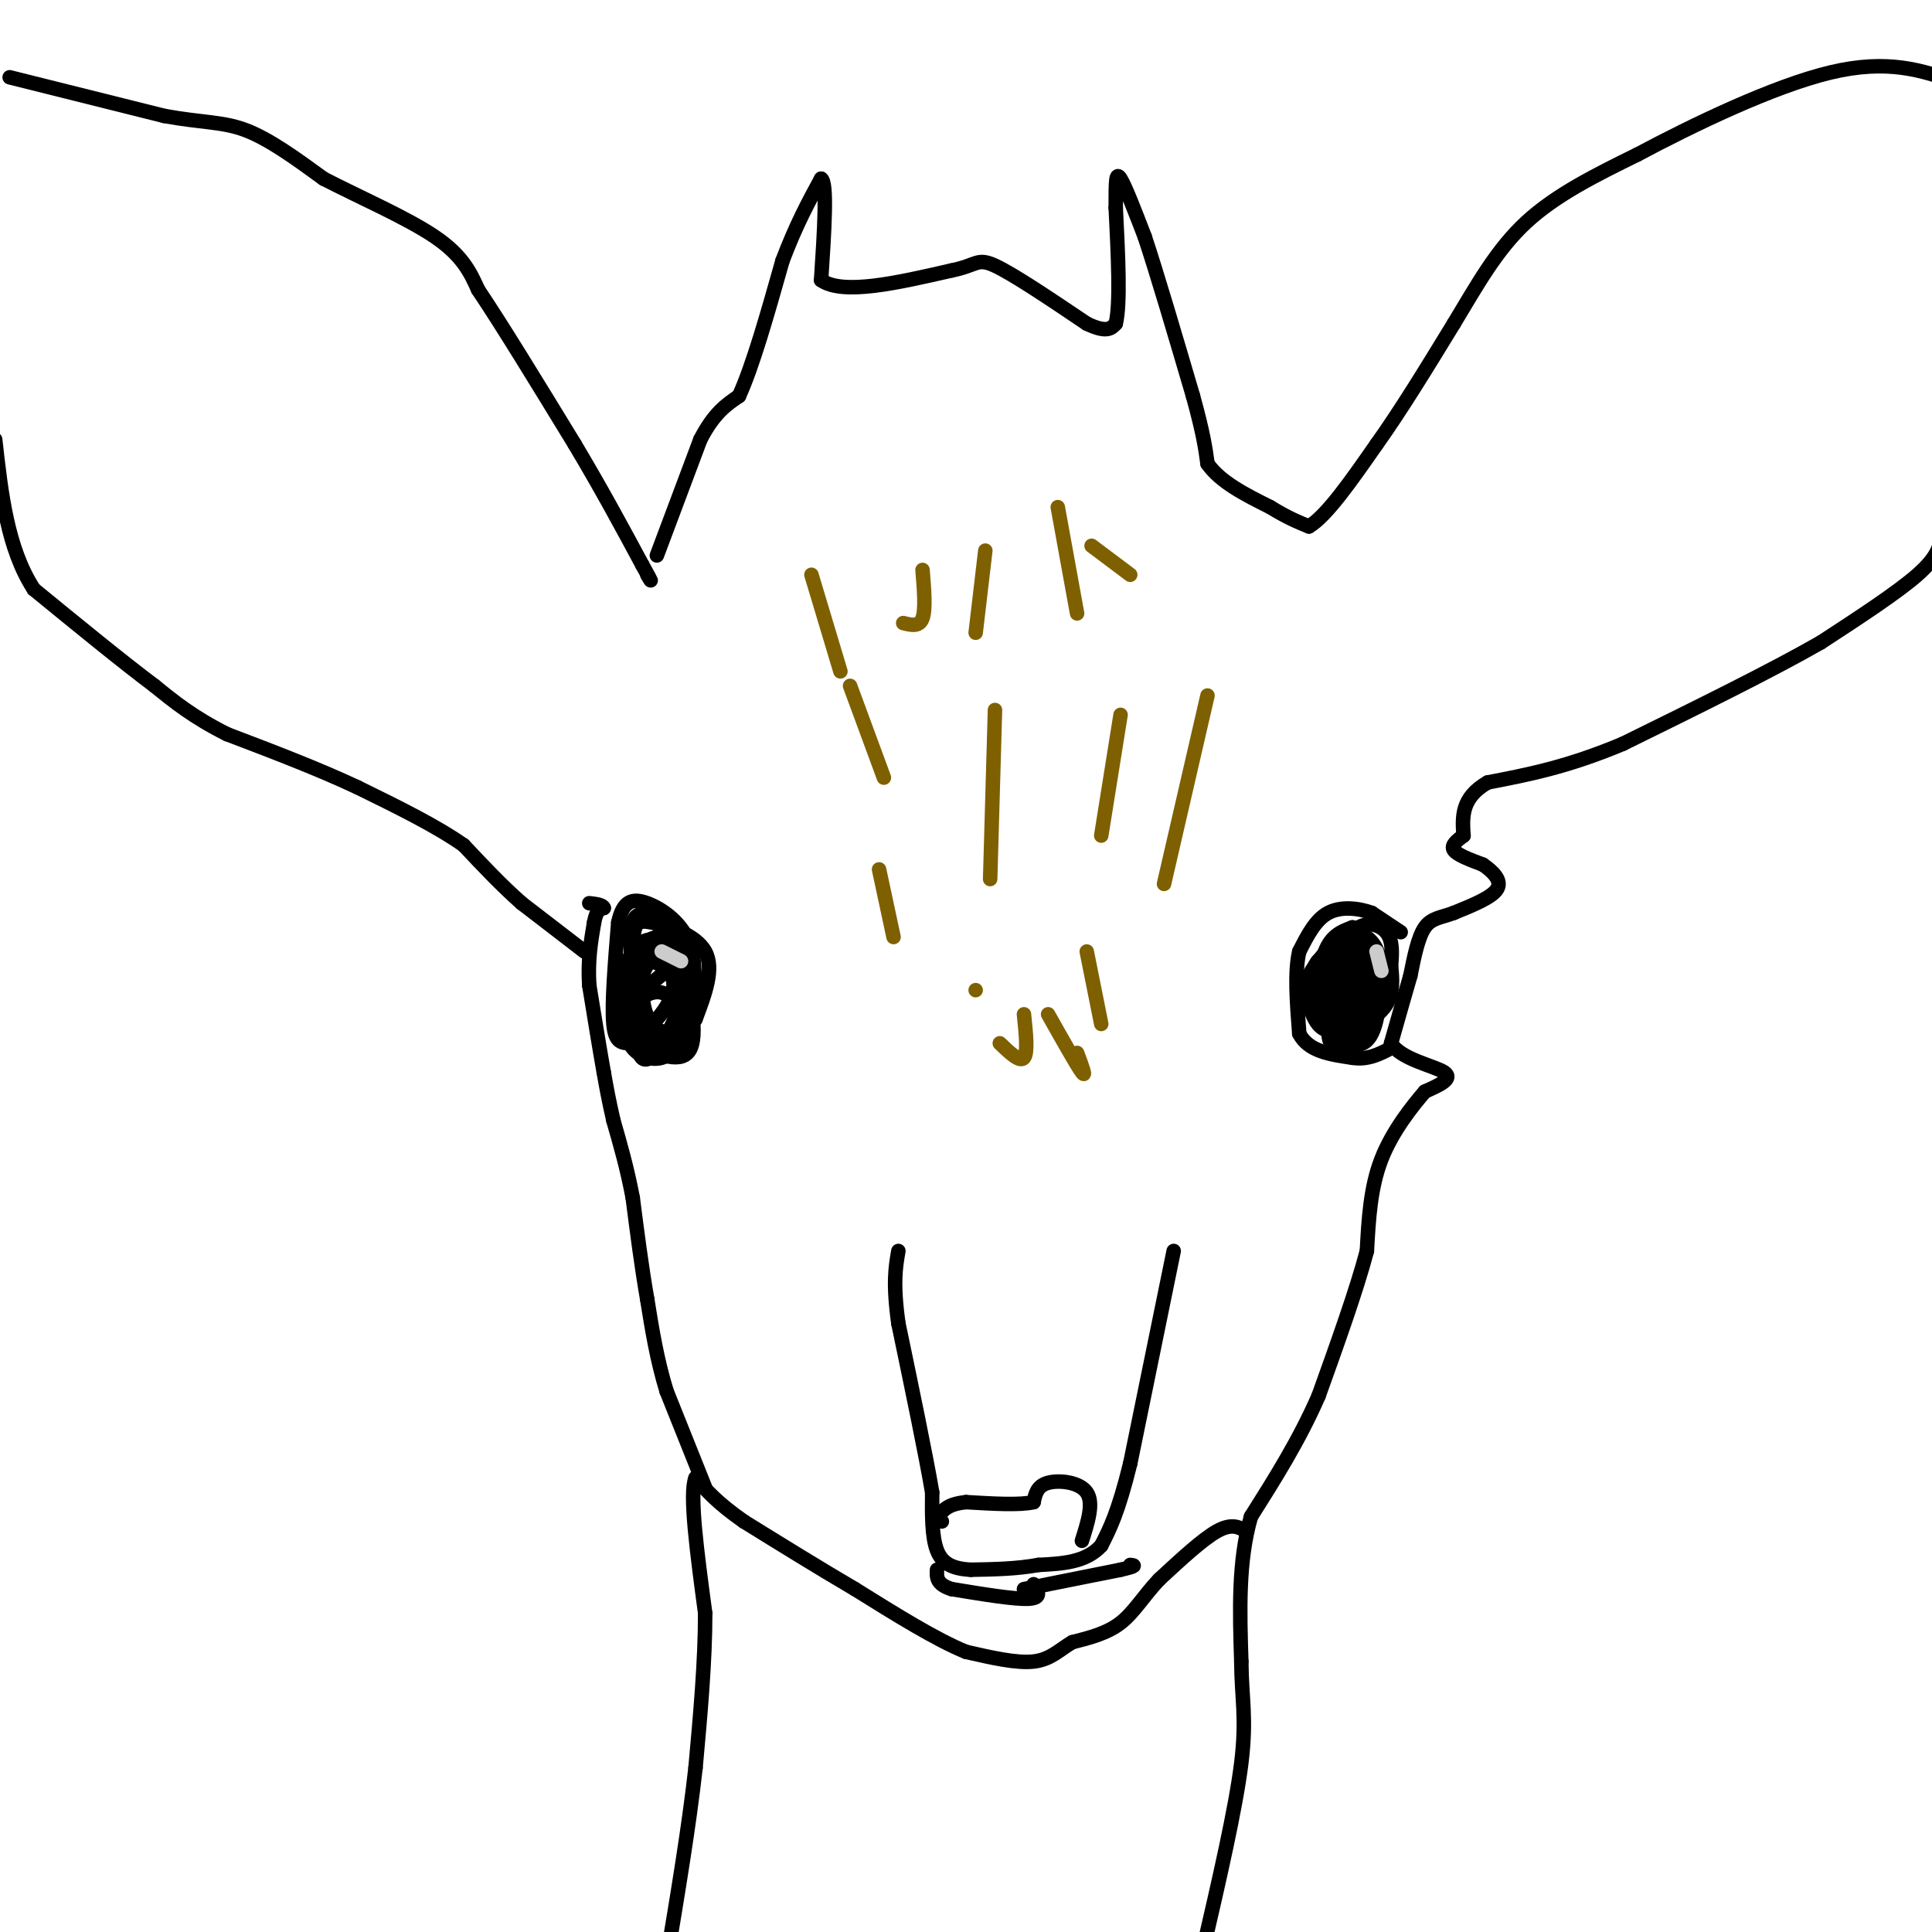 <svg viewBox='0 0 400 400' version='1.1' xmlns='http://www.w3.org/2000/svg' xmlns:xlink='http://www.w3.org/1999/xlink'><g fill='none' stroke='#000000' stroke-width='3' stroke-linecap='round' stroke-linejoin='round'><path d='M303,173c-1.333,1.000 -2.667,2.000 -2,3c0.667,1.000 3.333,2.000 6,3'/><path d='M307,179c2.000,1.356 4.000,3.244 3,5c-1.000,1.756 -5.000,3.378 -9,5'/><path d='M301,189c-2.600,1.000 -4.600,1.000 -6,3c-1.400,2.000 -2.200,6.000 -3,10'/><path d='M292,202c-1.167,4.000 -2.583,9.000 -4,14'/><path d='M288,216c2.000,3.333 9.000,4.667 11,6c2.000,1.333 -1.000,2.667 -4,4'/><path d='M295,226c-2.489,2.889 -6.711,8.111 -9,14c-2.289,5.889 -2.644,12.444 -3,19'/><path d='M283,259c-2.167,8.167 -6.083,19.083 -10,30'/><path d='M273,289c-4.000,9.167 -9.000,17.083 -14,25'/><path d='M259,314c-2.667,9.167 -2.333,19.583 -2,30'/><path d='M257,344c0.044,7.600 1.156,11.600 0,21c-1.156,9.400 -4.578,24.200 -8,39'/><path d='M258,317c-1.500,-0.833 -3.000,-1.667 -6,0c-3.000,1.667 -7.500,5.833 -12,10'/><path d='M240,327c-3.200,3.378 -5.200,6.822 -8,9c-2.800,2.178 -6.400,3.089 -10,4'/><path d='M222,340c-2.711,1.600 -4.489,3.600 -8,4c-3.511,0.400 -8.756,-0.800 -14,-2'/><path d='M200,342c-6.167,-2.500 -14.583,-7.750 -23,-13'/><path d='M177,329c-7.667,-4.500 -15.333,-9.250 -23,-14'/><path d='M154,315c-5.500,-3.833 -7.750,-6.417 -10,-9'/><path d='M144,306c-1.333,3.167 0.333,15.583 2,28'/><path d='M146,334c0.000,10.000 -1.000,21.000 -2,32'/><path d='M144,366c-1.333,12.000 -3.667,26.000 -6,40'/><path d='M146,308c0.000,0.000 -8.000,-20.000 -8,-20'/><path d='M138,288c-2.000,-6.500 -3.000,-12.750 -4,-19'/><path d='M134,269c-1.167,-6.667 -2.083,-13.833 -3,-21'/><path d='M131,248c-1.167,-6.167 -2.583,-11.083 -4,-16'/><path d='M127,232c-1.000,-4.333 -1.500,-7.167 -2,-10'/><path d='M125,222c-0.833,-4.667 -1.917,-11.333 -3,-18'/><path d='M122,204c-0.333,-5.167 0.333,-9.083 1,-13'/><path d='M123,191c0.500,-2.667 1.250,-2.833 2,-3'/><path d='M125,188c-0.167,-0.667 -1.583,-0.833 -3,-1'/><path d='M121,197c0.000,0.000 -13.000,-10.000 -13,-10'/><path d='M108,187c-4.167,-3.667 -8.083,-7.833 -12,-12'/><path d='M96,175c-5.667,-4.000 -13.833,-8.000 -22,-12'/><path d='M74,163c-8.167,-3.833 -17.583,-7.417 -27,-11'/><path d='M47,152c-7.000,-3.500 -11.000,-6.750 -15,-10'/><path d='M32,142c-6.667,-5.000 -15.833,-12.500 -25,-20'/><path d='M7,122c-5.500,-8.500 -6.750,-19.750 -8,-31'/><path d='M2,16c0.000,0.000 32.000,8.000 32,8'/><path d='M34,24c8.044,1.467 12.156,1.133 17,3c4.844,1.867 10.422,5.933 16,10'/><path d='M67,37c7.200,3.733 17.200,8.067 23,12c5.800,3.933 7.400,7.467 9,11'/><path d='M99,60c4.833,7.167 12.417,19.583 20,32'/><path d='M119,92c5.667,9.500 9.833,17.250 14,25'/><path d='M133,117c2.500,4.500 1.750,3.250 1,2'/><path d='M136,115c0.000,0.000 9.000,-24.000 9,-24'/><path d='M145,91c2.833,-5.500 5.417,-7.250 8,-9'/><path d='M153,82c2.833,-6.167 5.917,-17.083 9,-28'/><path d='M162,54c2.833,-7.500 5.417,-12.250 8,-17'/><path d='M170,37c1.333,0.667 0.667,10.833 0,21'/><path d='M170,58c4.500,3.167 15.750,0.583 27,-2'/><path d='M197,56c5.356,-1.067 5.244,-2.733 9,-1c3.756,1.733 11.378,6.867 19,12'/><path d='M225,67c4.167,2.000 5.083,1.000 6,0'/><path d='M231,67c1.000,-4.000 0.500,-14.000 0,-24'/><path d='M231,43c0.000,-5.600 0.000,-7.600 1,-6c1.000,1.600 3.000,6.800 5,12'/><path d='M237,49c2.500,7.500 6.250,20.250 10,33'/><path d='M247,82c2.167,7.833 2.583,10.917 3,14'/><path d='M250,96c2.667,3.833 7.833,6.417 13,9'/><path d='M263,105c3.500,2.167 5.750,3.083 8,4'/><path d='M271,109c3.667,-2.167 8.833,-9.583 14,-17'/><path d='M285,92c5.000,-7.000 10.500,-16.000 16,-25'/><path d='M301,67c4.800,-7.933 8.800,-15.267 15,-21c6.200,-5.733 14.600,-9.867 23,-14'/><path d='M339,32c11.311,-6.044 28.089,-14.156 40,-17c11.911,-2.844 18.956,-0.422 26,2'/><path d='M402,111c-0.417,2.167 -0.833,4.333 -5,8c-4.167,3.667 -12.083,8.833 -20,14'/><path d='M377,133c-10.167,5.833 -25.583,13.417 -41,21'/><path d='M336,154c-11.500,4.833 -19.750,6.417 -28,8'/><path d='M308,162c-5.500,3.167 -5.250,7.083 -5,11'/><path d='M303,173c0.000,0.000 0.000,0.000 0,0'/><path d='M290,193c0.000,0.000 -6.000,-4.000 -6,-4'/><path d='M284,189c-2.667,-0.978 -6.333,-1.422 -9,0c-2.667,1.422 -4.333,4.711 -6,8'/><path d='M269,197c-1.000,4.167 -0.500,10.583 0,17'/><path d='M269,214c1.833,3.667 6.417,4.333 11,5'/><path d='M280,219c3.167,0.500 5.583,-0.750 8,-2'/><path d='M279,196c1.732,4.238 3.464,8.476 3,11c-0.464,2.524 -3.125,3.333 -4,1c-0.875,-2.333 0.036,-7.810 1,-10c0.964,-2.190 1.982,-1.095 3,0'/><path d='M282,198c0.694,1.410 0.928,4.935 0,8c-0.928,3.065 -3.019,5.671 -4,4c-0.981,-1.671 -0.852,-7.620 0,-10c0.852,-2.380 2.426,-1.190 4,0'/><path d='M282,200c-0.321,3.500 -3.125,12.250 -4,11c-0.875,-1.250 0.179,-12.500 1,-16c0.821,-3.500 1.411,0.750 2,5'/><path d='M281,200c-0.322,3.220 -2.128,8.770 -4,8c-1.872,-0.770 -3.812,-7.861 -2,-11c1.812,-3.139 7.375,-2.325 9,0c1.625,2.325 -0.687,6.163 -3,10'/><path d='M281,207c-1.041,2.230 -2.145,2.804 -3,1c-0.855,-1.804 -1.461,-5.986 -1,-8c0.461,-2.014 1.989,-1.861 3,0c1.011,1.861 1.506,5.431 2,9'/><path d='M282,209c-0.667,2.722 -3.333,5.029 -5,3c-1.667,-2.029 -2.333,-8.392 -1,-11c1.333,-2.608 4.667,-1.459 6,1c1.333,2.459 0.667,6.230 0,10'/><path d='M282,212c0.293,2.051 1.027,2.179 0,3c-1.027,0.821 -3.815,2.337 -6,0c-2.185,-2.337 -3.767,-8.525 -4,-12c-0.233,-3.475 0.884,-4.238 2,-5'/><path d='M274,198c1.810,0.107 5.333,2.875 7,5c1.667,2.125 1.476,3.607 0,5c-1.476,1.393 -4.238,2.696 -7,4'/><path d='M274,212c-1.356,-2.222 -1.244,-9.778 0,-14c1.244,-4.222 3.622,-5.111 6,-6'/><path d='M280,192c1.786,0.321 3.250,4.125 4,8c0.750,3.875 0.786,7.821 0,10c-0.786,2.179 -2.393,2.589 -4,3'/><path d='M280,213c-1.818,0.700 -4.364,0.951 -6,0c-1.636,-0.951 -2.364,-3.102 -3,-5c-0.636,-1.898 -1.182,-3.542 0,-6c1.182,-2.458 4.091,-5.729 7,-9'/><path d='M278,193c2.655,-0.619 5.792,2.333 7,7c1.208,4.667 0.488,11.048 -1,14c-1.488,2.952 -3.744,2.476 -6,2'/><path d='M278,216c-1.700,0.625 -2.951,1.188 -3,-3c-0.049,-4.188 1.102,-13.128 3,-17c1.898,-3.872 4.542,-2.678 6,-1c1.458,1.678 1.729,3.839 2,6'/><path d='M286,201c-0.311,3.422 -2.089,8.978 -4,10c-1.911,1.022 -3.956,-2.489 -6,-6'/><path d='M276,205c-0.429,-3.560 1.500,-9.458 4,-12c2.500,-2.542 5.571,-1.726 7,0c1.429,1.726 1.214,4.363 1,7'/><path d='M288,200c0.289,2.600 0.511,5.600 -1,8c-1.511,2.400 -4.756,4.200 -8,6'/><path d='M279,214c-1.333,1.000 -0.667,0.500 0,0'/></g>
<g fill='none' stroke='#cccccc' stroke-width='3' stroke-linecap='round' stroke-linejoin='round'><path d='M285,197c0.000,0.000 1.000,4.000 1,4'/></g>
<g fill='none' stroke='#000000' stroke-width='3' stroke-linecap='round' stroke-linejoin='round'><path d='M142,202c-1.024,4.851 -2.048,9.702 -4,12c-1.952,2.298 -4.833,2.042 -7,2c-2.167,-0.042 -3.619,0.131 -4,-4c-0.381,-4.131 0.310,-12.565 1,-21'/><path d='M128,191c0.967,-4.472 2.883,-5.152 6,-4c3.117,1.152 7.435,4.135 9,9c1.565,4.865 0.378,11.613 -1,16c-1.378,4.387 -2.948,6.412 -5,7c-2.052,0.588 -4.586,-0.261 -6,-2c-1.414,-1.739 -1.707,-4.370 -2,-7'/><path d='M129,210c1.585,-3.007 6.548,-7.025 9,-9c2.452,-1.975 2.392,-1.908 3,0c0.608,1.908 1.885,5.656 1,9c-0.885,3.344 -3.930,6.285 -6,8c-2.070,1.715 -3.163,2.204 -4,-1c-0.837,-3.204 -1.419,-10.102 -2,-17'/><path d='M130,200c1.853,-2.684 7.485,-0.893 9,2c1.515,2.893 -1.089,6.889 -3,9c-1.911,2.111 -3.130,2.338 -4,-1c-0.870,-3.338 -1.391,-10.239 0,-13c1.391,-2.761 4.696,-1.380 8,0'/><path d='M140,197c1.703,3.793 1.959,13.277 0,17c-1.959,3.723 -6.133,1.685 -8,-3c-1.867,-4.685 -1.428,-12.019 -1,-16c0.428,-3.981 0.846,-4.610 4,-4c3.154,0.610 9.044,2.460 11,6c1.956,3.540 -0.022,8.770 -2,14'/><path d='M144,211c-1.914,3.019 -5.698,3.565 -8,2c-2.302,-1.565 -3.122,-5.243 -3,-9c0.122,-3.757 1.187,-7.595 3,-10c1.813,-2.405 4.373,-3.378 6,0c1.627,3.378 2.322,11.108 2,15c-0.322,3.892 -1.661,3.946 -3,4'/><path d='M141,213c-1.972,0.777 -5.401,0.719 -7,1c-1.599,0.281 -1.368,0.901 -2,-4c-0.632,-4.901 -2.128,-15.321 -1,-19c1.128,-3.679 4.880,-0.615 7,1c2.120,1.615 2.609,1.781 3,5c0.391,3.219 0.683,9.491 0,13c-0.683,3.509 -2.342,4.254 -4,5'/><path d='M137,215c-1.147,1.169 -2.015,1.592 -3,-1c-0.985,-2.592 -2.089,-8.200 -1,-12c1.089,-3.800 4.370,-5.792 7,-2c2.630,3.792 4.609,13.369 3,17c-1.609,3.631 -6.804,1.315 -12,-1'/><path d='M131,216c-2.345,-3.440 -2.208,-11.541 -1,-16c1.208,-4.459 3.487,-5.278 6,-6c2.513,-0.722 5.261,-1.348 6,3c0.739,4.348 -0.532,13.671 -3,18c-2.468,4.329 -6.134,3.666 -8,1c-1.866,-2.666 -1.933,-7.333 -2,-12'/><path d='M129,204c0.206,-3.940 1.721,-7.791 4,-9c2.279,-1.209 5.322,0.222 7,4c1.678,3.778 1.990,9.902 1,13c-0.990,3.098 -3.283,3.171 -5,2c-1.717,-1.171 -2.859,-3.585 -4,-6'/><path d='M132,208c0.578,-1.867 4.022,-3.533 6,-2c1.978,1.533 2.489,6.267 3,11'/></g>
<g fill='none' stroke='#cccccc' stroke-width='3' stroke-linecap='round' stroke-linejoin='round'><path d='M137,197c0.000,0.000 4.000,2.000 4,2'/></g>
<g fill='none' stroke='#000000' stroke-width='3' stroke-linecap='round' stroke-linejoin='round'><path d='M243,259c0.000,0.000 -9.000,44.000 -9,44'/><path d='M234,303c-2.500,10.167 -4.250,13.583 -6,17'/><path d='M228,320c-3.167,3.500 -8.083,3.750 -13,4'/><path d='M215,324c-4.500,0.833 -9.250,0.917 -14,1'/><path d='M201,325c-3.689,-0.200 -5.911,-1.200 -7,-4c-1.089,-2.800 -1.044,-7.400 -1,-12'/><path d='M193,309c-1.333,-7.833 -4.167,-21.417 -7,-35'/><path d='M186,274c-1.167,-8.333 -0.583,-11.667 0,-15'/><path d='M224,319c1.244,-3.911 2.489,-7.822 1,-10c-1.489,-2.178 -5.711,-2.622 -8,-2c-2.289,0.622 -2.644,2.311 -3,4'/><path d='M214,311c-2.833,0.667 -8.417,0.333 -14,0'/><path d='M200,311c-3.167,0.333 -4.083,1.167 -5,2'/><path d='M195,313c-0.833,0.667 -0.417,1.333 0,2'/><path d='M214,328c0.917,1.417 1.833,2.833 -1,3c-2.833,0.167 -9.417,-0.917 -16,-2'/><path d='M197,329c-3.167,-1.000 -3.083,-2.500 -3,-4'/><path d='M212,329c0.000,0.000 20.000,-4.000 20,-4'/><path d='M232,325c3.667,-0.833 2.833,-0.917 2,-1'/></g>
<g fill='none' stroke='#7f6000' stroke-width='3' stroke-linecap='round' stroke-linejoin='round'><path d='M250,144c0.000,0.000 -9.000,39.000 -9,39'/><path d='M232,148c0.000,0.000 -4.000,25.000 -4,25'/><path d='M206,147c0.000,0.000 -1.000,35.000 -1,35'/><path d='M176,142c0.000,0.000 7.000,19.000 7,19'/><path d='M182,180c0.000,0.000 3.000,14.000 3,14'/><path d='M217,210c3.000,5.333 6.000,10.667 7,12c1.000,1.333 0.000,-1.333 -1,-4'/><path d='M225,197c0.000,0.000 3.000,15.000 3,15'/><path d='M212,210c0.417,4.000 0.833,8.000 0,9c-0.833,1.000 -2.917,-1.000 -5,-3'/><path d='M202,205c0.000,0.000 0.000,0.000 0,0'/><path d='M219,105c0.000,0.000 4.000,22.000 4,22'/><path d='M204,114c0.000,0.000 -2.000,17.000 -2,17'/><path d='M191,118c0.333,4.083 0.667,8.167 0,10c-0.667,1.833 -2.333,1.417 -4,1'/><path d='M168,119c0.000,0.000 6.000,20.000 6,20'/><path d='M226,113c0.000,0.000 8.000,6.000 8,6'/></g>
</svg>
